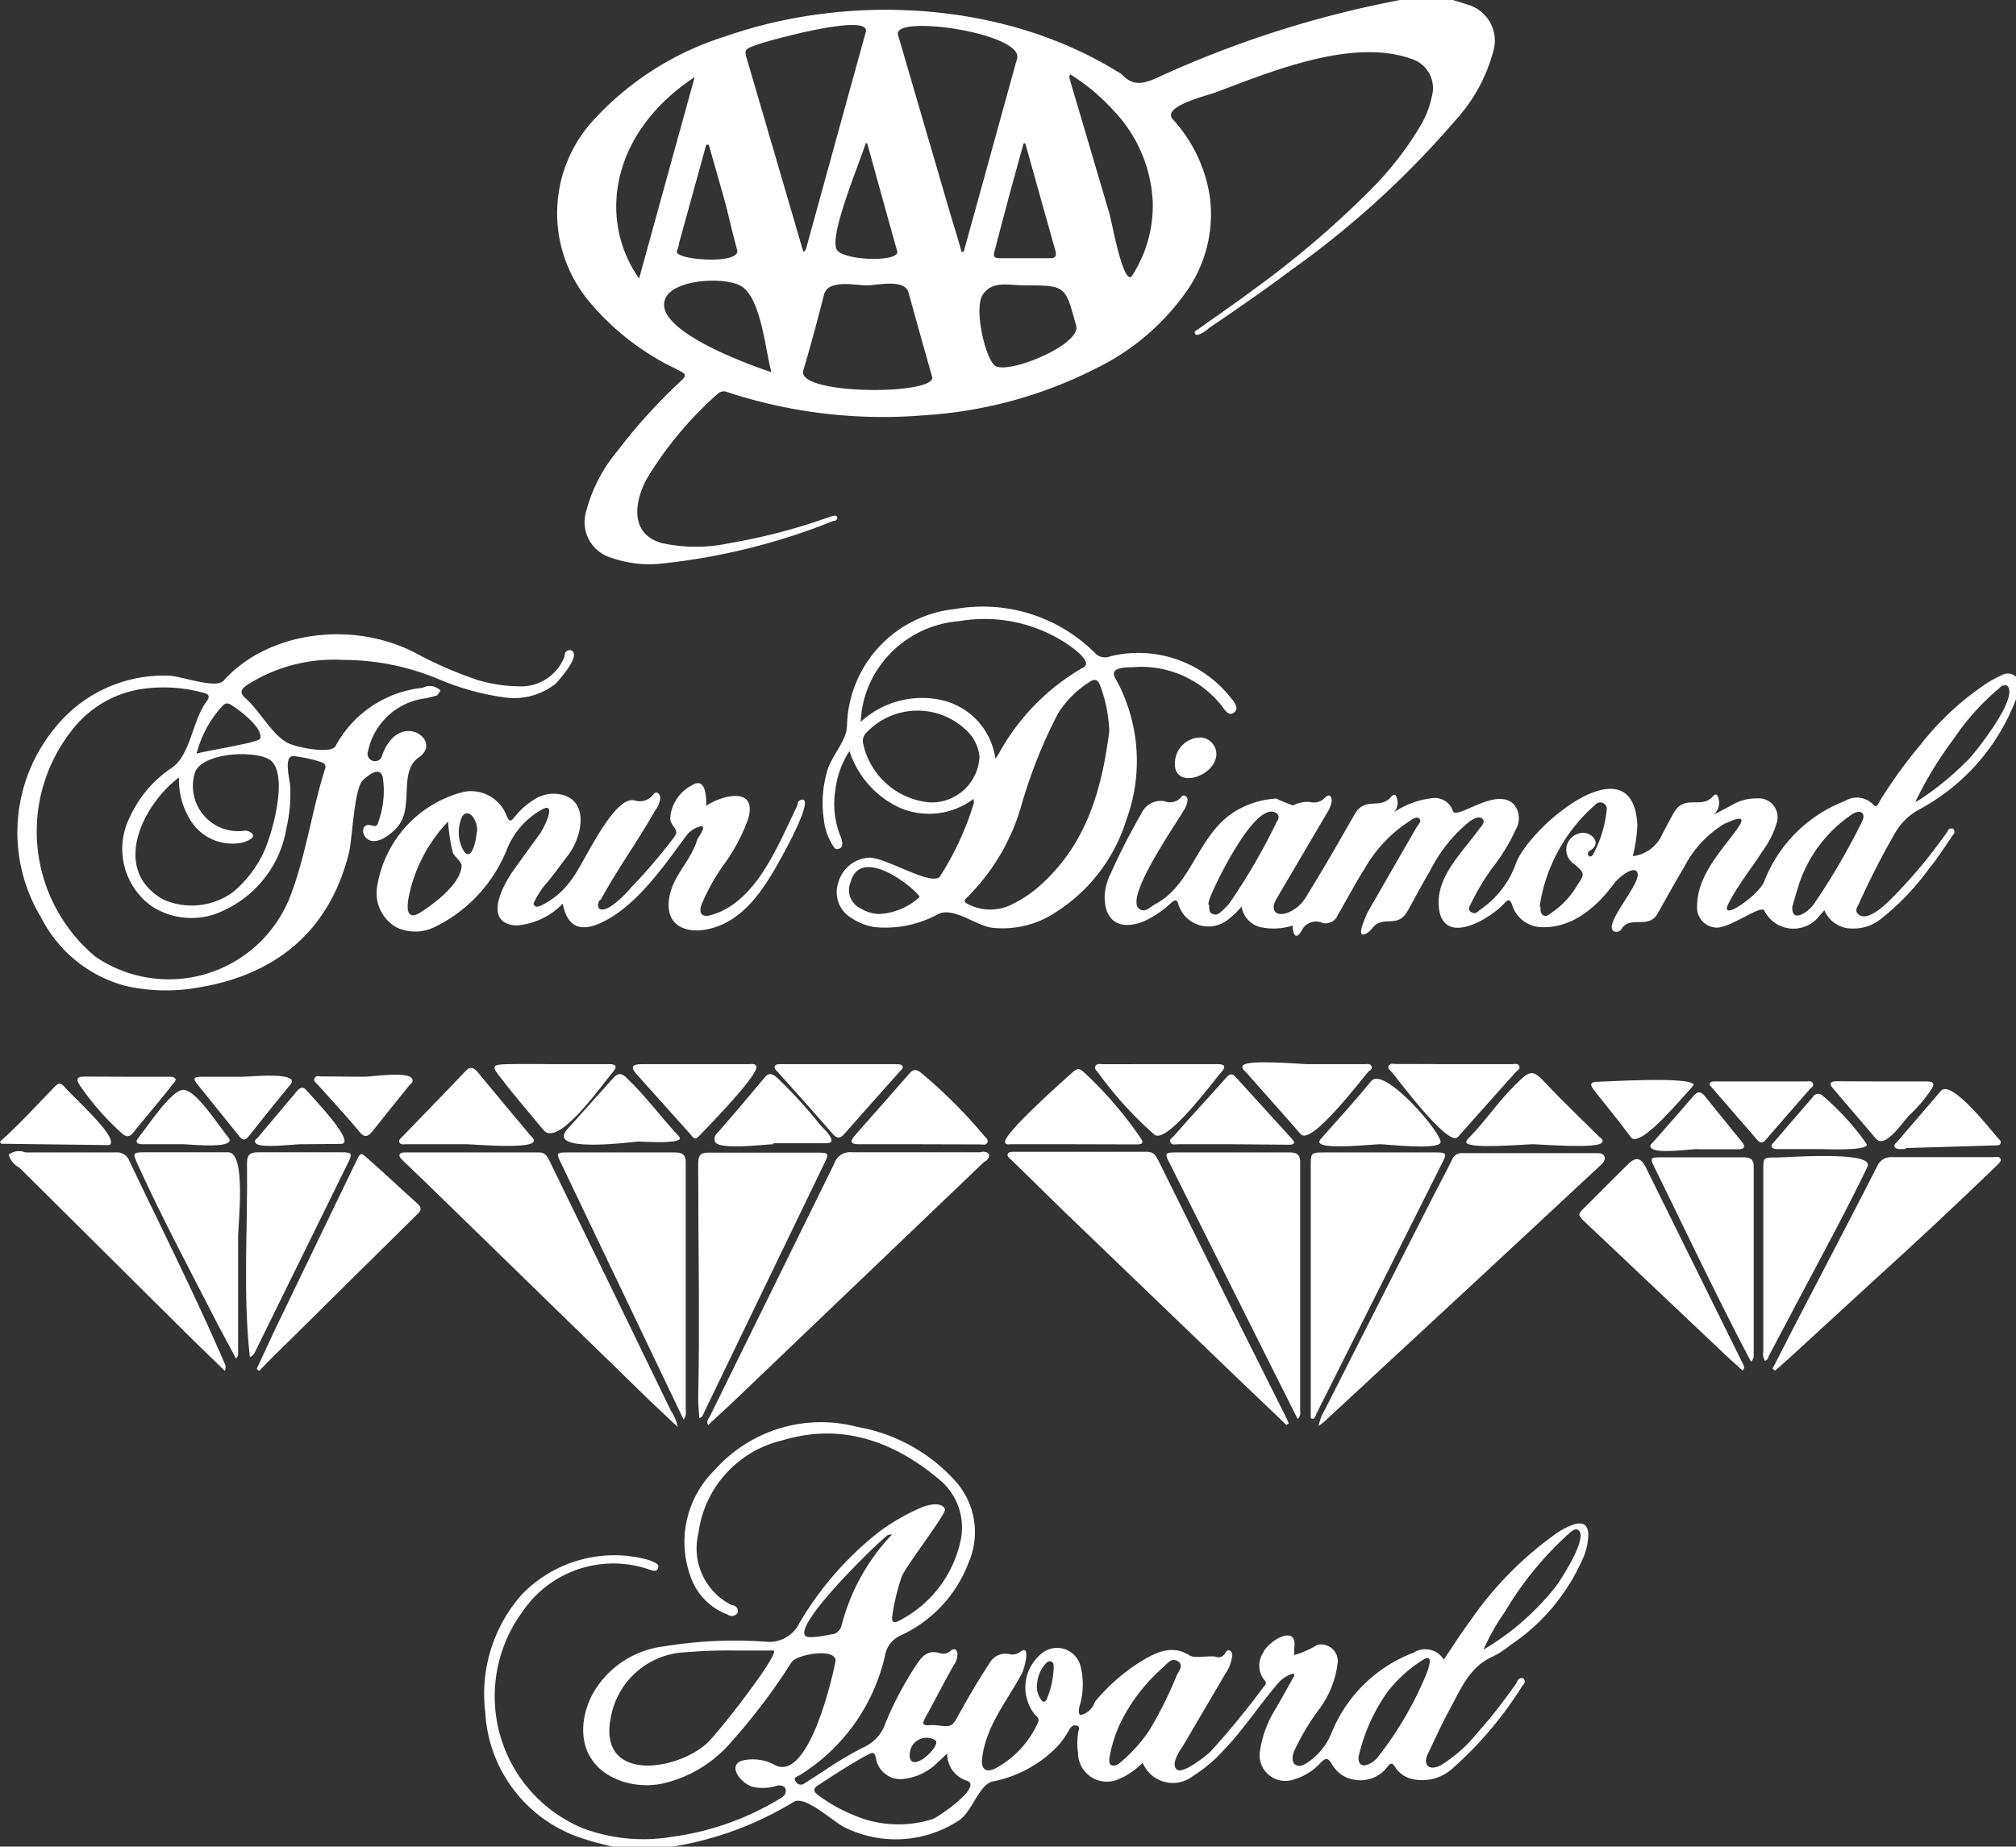 <svg id="Layer_1" data-name="Layer 1" xmlns="http://www.w3.org/2000/svg" width="120.06" height="110" viewBox="0 0 120.06 110"><rect x="0" y="0" width="120.06" height="110" fill="#333333" stroke="none"/><defs><style>.cls-1{fill:#fff;}</style></defs><title>four-diamonds-logo</title><g id="ftellz.tif"><path class="cls-1" d="M86.47,1c.28.09.57.17.85.27a2.23,2.23,0,0,1,1.54,2.82,9.82,9.82,0,0,1-2.23,4.06,54.53,54.53,0,0,1-9.88,9c-1.58,1.19-3.22,2.31-4.85,3.42.05,0-.63.52-.77.34s.08-.23.18-.31c1.05-.75,2.12-1.48,3.16-2.26a56.88,56.88,0,0,0,7.06-6A19.54,19.54,0,0,0,84.47,8.6a5.74,5.74,0,0,0,.75-1.89A1.82,1.82,0,0,0,84,4.51c-3.52-1.27-8.38.76-11.68,2-.51.19-3.21.83-2.54,1.59A8.79,8.79,0,0,1,72,12.79a8,8,0,0,1-1.56,5.79A14.14,14.14,0,0,1,65.3,22.9a26.14,26.14,0,0,1-10.36,2.84,29.68,29.68,0,0,1-11.65-1.37.54.54,0,0,0-.62.1,21.64,21.64,0,0,0-4.18,5c-.78,1.39-1.07,3.34.86,3.88a9.53,9.53,0,0,0,4.06,0,34.75,34.75,0,0,0,5.74-1.49c.09,0,.58-.28.66-.05a.21.21,0,0,1-.24.22,38,38,0,0,1-10.31,2.55,6.81,6.81,0,0,1-2.9-.35,2.21,2.21,0,0,1-1.52-2.74,9.29,9.29,0,0,1,1.89-3.65,31.94,31.94,0,0,1,3.61-4c.54-.51.53-.52-.11-.85A15.32,15.32,0,0,1,35.06,19a8.2,8.2,0,0,1,.32-10.95,17.91,17.91,0,0,1,7.78-4.89c7.4-2.58,16.56-2.07,23.3,2.09a1.4,1.4,0,0,1,.31.2c.67.73,1.34.52,2.15.15A62.35,62.35,0,0,1,83.32,1ZM57.2,16h.13l.61-2.2c.86-3.1,1.71-6.21,2.57-9.31.42-1.51-7.46-2.67-7.09-1.41l3.09,10.58C56.74,14.44,57,15.22,57.2,16Zm-9.42,0c.16-.07.16-.18.19-.28q1.76-6.4,3.53-12.81c.33-1.19-5.79.5-6.53.77s-.71.29-.5,1l2.27,7.76Zm3.79,2c-.7,0-2.32-.39-2.56.56q-.57,2.26-1.23,4.51c-.43,1.48,8,1.48,7.67.37q-.71-2.5-1.4-5C53.83,17.58,52.17,18,51.57,18ZM63.68,5.43c-.12.17,0,.29,0,.4L66,13.69c.16.54.72,3.73,1.22,3.82.12,0,.16-.11.21-.2a7.64,7.64,0,0,0,1.16-4.24,8.41,8.41,0,0,0-2.33-5.48A12.23,12.23,0,0,0,63.68,5.43ZM38,17.59l3.31-12C36.25,8.94,35.56,14.13,38,17.59ZM61,18c-1,0-1.92-.3-2.51.52s.13,3.8.69,4.25c.74.59,5.17-1.24,4.85-2.37C63.37,18.05,63.46,18,61,18ZM45.88,23.17C45.5,21.79,45.26,18.64,44,18c-1.06-.53-4.15-.35-4.48.91C39,20.75,44.69,22.78,45.88,23.17Zm5.7-13.63-.09,0c-.29,1-2.17,5.42-1.73,6.31.35.69,3.8.79,3.61.11Q52.47,12.75,51.59,9.55Zm9.42,0h-.1Q60,12.75,59.16,16c-.08.28,0,.38.3.38,1,0,2,0,3,0,.36,0,.41-.15.33-.45Q61.89,12.72,61,9.54Zm-18.85.08H42l-1.63,5.9c0,.15-.08.3-.12.46-.13.51,3.85.81,3.59-.1S43.37,14,43.11,13Z" transform="translate(0.06 -1)"/><path class="cls-1" d="M36.45,111a16.62,16.62,0,0,1-2.12-.59A8.36,8.36,0,0,1,28.84,103,8.93,8.93,0,0,1,31,96a7.66,7.66,0,0,1,7.45-2.11,1.94,1.94,0,0,1,.3.11c.18.09.47.14.38.41s-.35.13-.54.08A6.53,6.53,0,0,0,31.06,97a8.51,8.51,0,0,0,3.6,12.91,10.28,10.28,0,0,0,5.33.5,16.53,16.53,0,0,0,6.48-2.32c.44-.26.34-.86-.3-.71a2.69,2.69,0,0,1-1.4.06c-.79-.23-1.7-1.5-.3-1.62a2.7,2.7,0,0,1,1.58.3c2,1.12,3.44-5.07,3.64-6.12.16-.88-2.27-.47-2.6,0a36.4,36.4,0,0,1-3.64,4.81,7.58,7.58,0,0,1-4.08,2.44,4.75,4.75,0,0,1-2.29-.11c-2.59-.82-2.91-3.26-1.82-5.28a5.64,5.64,0,0,1,4.23-2.79,26.13,26.13,0,0,1,6-.28,2,2,0,0,0,2.06-1.11,19.35,19.35,0,0,1,4.74-5.43,12.53,12.53,0,0,1,2.45-1.42c.31-.14,1.24-.45,1.48.07.11.23-2.38,3.46-2.57,4a12.33,12.33,0,0,0-.57,2.34c-.06.39.08.49.43.29a7,7,0,0,0,3.64-4.77,3.7,3.7,0,0,0-1.3-3.65c-2.71-2.27-5.81-3.37-9.32-2.31a6.55,6.55,0,0,0-5,5.55,3.77,3.77,0,0,0,2,4.27.36.36,0,0,1,.35.43.41.41,0,0,1-.6.13,3.7,3.7,0,0,1-2.23-2.31,6,6,0,0,1,1.46-6.31A8.46,8.46,0,0,1,51,86a10.2,10.2,0,0,1,5.83,3.22,4.55,4.55,0,0,1,.79,4.87,7.8,7.8,0,0,1-4.06,4.34,1.59,1.59,0,0,0-.91,1.17,11.32,11.32,0,0,1-5.11,7.16c-.11.07-.36.11-.23.33a.35.35,0,0,0,.53.15l1.15-.74a20.5,20.5,0,0,1,2.39-1.42,2.43,2.43,0,0,0,1.29-1.43,20.22,20.22,0,0,1,1.87-3.52c.34-.51.7-.87,1.37-.65a.68.68,0,0,0,.64-.14c.31-.24.4,0,.41.24a1.22,1.22,0,0,1-.23.63c-.57,1-1.13,2.1-1.7,3.14-.16.3-.16.45.24.42a2.28,2.28,0,0,1,.42,0c.94.11.94.12,1.4-.73.56-1,1.14-2,1.8-3A1.09,1.09,0,0,1,60,99.52a.8.8,0,0,0,.66-.09c.75-.61.24,1.06.16,1.21-.89,1.68-2.15,3.13-2.39,5.09-.08.65.22.9.79.61a5.77,5.77,0,0,0,2.53-2.72c.1-.21,0-.32-.16-.46a2.59,2.59,0,0,1,.31-3.6,1.44,1.44,0,0,1,2.39.69,4.52,4.52,0,0,1,0,2.18s-.23.65,0,.73a1.13,1.13,0,0,0,.85-.78A11.33,11.33,0,0,1,68,99.9c.88-.52,1.79-.93,2.8-.28.27.17,1.18,0,1.51.06a.45.45,0,0,0,.59-.2c.06-.1.13-.23.28-.16a.31.31,0,0,1,.14.32,2.34,2.34,0,0,1-.41,1.07L70.39,105c-.06.1-.74,1-.4,1.38s1.74-.77,2-1a47.88,47.88,0,0,0,3.17-3.85c.1-.13.27-.25.08-.45a1.38,1.38,0,0,1-.08-1.62c.3-.72,2.1-1.79,1.85-.25,0,.12,0,.24,0,.38a5.41,5.41,0,0,0,1.38-.61,1,1,0,0,1,1.22,1,5.74,5.74,0,0,1-1.12,2.85A13.72,13.72,0,0,0,77,105.34c-.28.72.18,1.11.82.64a3.78,3.78,0,0,0,1.38-1.66,8.53,8.53,0,0,1,4.94-4.88,1.28,1.28,0,0,1,1.78.42c.53-.78,1-1.53,1.53-2.24a20.9,20.9,0,0,1,5.07-5.2,4.3,4.3,0,0,1,1.2-.63c.5-.14.78.06.81.58A3.64,3.64,0,0,1,94.13,94a11.87,11.87,0,0,1-4.25,5,5.58,5.58,0,0,1-1,.66c-1.41.6-1.93,1.92-2.58,3.12-.48.88-.89,1.78-1.32,2.68-.33.68.07,1.05.75.7a8.18,8.18,0,0,0,2.19-1.94c.85-.93,1.61-1.94,2.36-3a.29.29,0,0,1,.39-.24.27.27,0,0,1-.05.41,22.21,22.21,0,0,1-4.14,4.92,2.67,2.67,0,0,1-2.23.7,1.65,1.65,0,0,1-1.22-.74c-.17-.28-.28-.28-.48,0a2,2,0,0,1-1.75.77,1.88,1.88,0,0,1-1.57-1c-.21-.34-.35-.32-.62-.06a3.5,3.5,0,0,1-1.72,1.05,1.53,1.53,0,0,1-1.92-1.7,6.63,6.63,0,0,1,1-2.64l1-1.78a.16.16,0,0,0,0-.22,1.82,1.82,0,0,0-1,.68c-1.09,1.28-2,2.69-3.18,3.91a8.48,8.48,0,0,1-1.8,1.51,1.94,1.94,0,0,1-3-.79,4.36,4.36,0,0,1-1.47,1,1.72,1.72,0,0,1-2.38-1.59,3.93,3.93,0,0,1,0-1.15c0-.15.17-.37-.06-.46s-.38.08-.49.28a4.76,4.76,0,0,1-.67.94,7.28,7.28,0,0,1-3.86,2.1c-.82.19-1.21,1.78-2,2.31a6.84,6.84,0,0,1-6.72.47c-.67-.26-2.42-2-3.14-1.56A19.92,19.92,0,0,1,40,111Zm7.37-11.68a29.47,29.47,0,0,0-3,.1,4.72,4.72,0,0,0-4.51,3.92c-.74,3.8,3.8,3.19,5.68,1.55.72-.63,4.54-5.57,4-5.57Zm12.53,6.13c-.27.25-.48.46-.7.66a3.35,3.35,0,0,1-1.78.84,1.48,1.48,0,0,1-1.76-1.19c-.07-.43-.21-.38-.5-.23-1,.54-2,1.19-2.95,1.82-.33.21-.28.36,0,.58a9.11,9.11,0,0,0,1.91,1.1,6.72,6.72,0,0,0,4.91.33c.36-.13,3.09-2,2-2.3A1.67,1.67,0,0,1,56.35,105.45Zm31.93-6.18a15.51,15.51,0,0,0,4.31-3.76c.3-.4,2-3,1.32-3.38-.21-.13-.49.19-.62.3A20,20,0,0,0,89.57,97,13.43,13.43,0,0,0,88.28,99.28Zm-7.44,6.41c0,.41.19.56.53.44a1.34,1.34,0,0,0,.63-.46,20.88,20.88,0,0,0,2.64-4.37c.08-.19,1-2.09-.06-1.35a8.16,8.16,0,0,0-2,1.83A10.76,10.76,0,0,0,80.84,105.69ZM66,105.78c0,.17,0,.31.13.37s.34,0,.48-.12a9.21,9.21,0,0,0,1.76-1.93A23,23,0,0,0,70,100.84c.13-.28.46-.64.09-.88s-.62.12-.86.34a10.71,10.71,0,0,0-2.48,3.16A8,8,0,0,0,66,105.78ZM53.07,92.4a1.29,1.29,0,0,0-.27.05c-.61.45-5.62,5.31-4.89,6,.21.2,1.48-.09,1.65-.11s.44-.23.5-.52A12.27,12.27,0,0,1,53.07,92.4Zm8.62,9a1.35,1.35,0,0,0,.21.79c.15.25.29.23.39,0a5.34,5.34,0,0,0,.4-1.87c0-.14,0-.3-.16-.35s-.26.07-.35.17A2,2,0,0,0,61.7,101.36Zm-7.58,4.12c0,1.29,2-.6,1.51-.87A1,1,0,0,0,54.12,105.48Z" transform="translate(0.06 -1)"/><path class="cls-1" d="M120,42.65a12.44,12.44,0,0,1-5.86,6.62,3.69,3.69,0,0,0-1.37,1.4,46.07,46.07,0,0,0-2.1,4.11c-.09.21-.31.45-.07.67.51.49,1.54-.49,1.85-.79a29.92,29.92,0,0,0,3.32-3.92l.15-.21a.24.24,0,0,1,.33-.16.23.23,0,0,1,0,.36c-.47.68-.9,1.38-1.42,2a15.08,15.08,0,0,1-2.94,3.06,2.57,2.57,0,0,1-1.62.52,1.76,1.76,0,0,1-1.68-1.09l-.31.35a1.94,1.94,0,0,1-3.27-.33c-.22-.38-2.23,1.21-3,1a1.18,1.18,0,0,1-1-1.26c0-1.82,1.41-3.25,2.4-4.62.68-.95-.24-.52-.79-.28a6.45,6.45,0,0,0-2.38,2.57c-.55.91-1.06,1.85-1.59,2.78s-1.58.11-2.11.86a.37.37,0,0,1-.5.18c-.67-.44,1.83-3,1.38-3.55-.28-.36-1.19.48-1.31.65-1,1.37-2.45,2.7-4.29,2.66A1.87,1.87,0,0,1,90,54.92c-.12-.34-.22-.38-.47-.11-.85.93-3.74,2.68-3.91.13-.12-1.77,1.45-3.21,2.39-4.53.13-.18.42-.43.22-.63s-.53,0-.76.14a9.09,9.09,0,0,0-2.39,3c-.46.76-.87,1.56-1.31,2.34-.61,1.09-1.45.23-2.08,1a1.39,1.39,0,0,1-.38.35c-.8.41.21-1.46,0-1.13q1.49-2.6,3-5.21c.09-.15.32-.35.16-.5s-.4,0-.57.13a8.22,8.22,0,0,0-2.66,2.79c-.58.92-1.09,1.88-1.63,2.82a.78.78,0,0,1-.91.47.94.94,0,0,0-1.24.45c-.46.8-.56-.16-.53-.3a3.67,3.67,0,0,1-1.75.13A1.5,1.5,0,0,1,73.88,55a4.77,4.77,0,0,1-.76.74,1.87,1.87,0,0,1-3-.86c-.07-.32-.23-.28-.43-.1a6.27,6.27,0,0,1-1.41,1l-.29.13c-1.44.54-2.32-.1-2.26-1.63A3.53,3.53,0,0,1,66.1,53a38.42,38.42,0,0,1,1.82-3.55,1.26,1.26,0,0,1,1.38-.72.88.88,0,0,0,1-.26.17.17,0,0,1,.23-.06.28.28,0,0,1,.13.27,1.34,1.34,0,0,1-.25.63c-.42.76-3.49,5.12-2.64,5.82.36.29.67-.12,1-.29,2.14-1.14,2.47-4,4.6-5.43a5.29,5.29,0,0,1,2.57-.84q.5.23,1,.41a1.94,1.94,0,0,1,1-.21.9.9,0,0,0,.91-.26q.36-.32.4.2a1.88,1.88,0,0,1-.29.73l-3,5.1c-.39.65-.06,1.11.69.82a2.23,2.23,0,0,0,1.11-1c1-1.61,1.92-3.22,2.85-4.85.61-1.07,1.48-.29,2.14-1,.08-.08.15-.22.3-.14a.88.88,0,0,1-.07,1,5.11,5.11,0,0,1,2.29-.83,1.13,1.13,0,0,1,1.19.76c.22.6,2.58-1.49,3.65-.37a1.31,1.31,0,0,1,.1,1.48,11.06,11.06,0,0,1-1.36,2.24,13.88,13.88,0,0,0-1.3,2.16c-.08.17-.24.36,0,.52s.37,0,.52-.13a5.55,5.55,0,0,0,2.12-2.69c.74-2.21,7-7.46,7.26-2.37A9.46,9.46,0,0,1,97.18,52a2.19,2.19,0,0,0,1.76-1.32c.24-.44.46-.9.73-1.34.62-1,1.61-.16,2.26-.88.07-.08.14-.17.26-.11a.94.94,0,0,1-.19,1.18l1.26-.67a2.77,2.77,0,0,1,1.32-.3,1.12,1.12,0,0,1,1.17,1.45,5.24,5.24,0,0,1-.84,1.68c-.64,1-1.44,2-2,3.07-.71,1.31,1.76-.42,2.09-1.24a8.36,8.36,0,0,1,4.8-4.8,1.35,1.35,0,0,1,1.69.2c.24.26.32-.08.4-.21a29.34,29.34,0,0,1,2.43-3.36,17,17,0,0,1,4-3.69,7.52,7.52,0,0,1,.83-.44.72.72,0,0,1,.87.11Zm-6,6.13.27-.15a17.16,17.16,0,0,0,3-2.5c.32-.34,3-3.68,2.18-4.3A.44.44,0,0,0,119,42a14.22,14.22,0,0,0-2.7,3A22.59,22.59,0,0,0,114,48.78ZM106.68,55c-.06,1.08,1,.26,1.25-.1A39.68,39.68,0,0,0,110.8,50c.32-.58-.08-.82-.57-.49a8.1,8.1,0,0,0-3.23,4.4C106.87,54.33,106.76,54.74,106.68,55Zm-15,0c0,.22,0,.42.16.52s.3,0,.44-.11a5,5,0,0,0,1.58-1.66c.47-.71.47-.71-.15-1.27a1,1,0,0,1,.22-1.82c.69-.26,1.5.56.71,1-.09.06-.17.14-.12.26a.17.17,0,0,0,.11.1c.13,0,.18-.1.22-.19a7.05,7.05,0,0,0,.77-2.55.39.39,0,0,0-.68-.34A10,10,0,0,0,91.63,55Zm-19.73-.1c0,.27,0,.45.19.54a.41.41,0,0,0,.48-.1,4.5,4.5,0,0,0,.52-.51A36.73,36.73,0,0,0,76,49.9a.31.31,0,0,0,0-.43c-1.22-1-3.72,4.26-4,5A2.46,2.46,0,0,0,71.9,54.86Z" transform="translate(0.06 -1)"/><path class="cls-1" d="M0,69.13-.06,69c1.14-1,2.17-2.15,3.23-3.24.23-.24.38-.3.62,0,.43.51,2.93,2.73,2.75,3.33,0,.15-.2.12-.31.12Z" transform="translate(0.06 -1)"/><path class="cls-1" d="M10,41.25c.66,0,2.79.81,3.25.3,2.58-2.88,7.55-3.63,11.36-1.69a24.35,24.35,0,0,0,3.75,1.64,8.81,8.81,0,0,0,2.43.38,2.76,2.76,0,0,0,2.77-1.78q0-.39.38-.37c.68.28-.76,1.83-.91,2a4,4,0,0,1-3,.82,15.31,15.31,0,0,1-3.89-1.06,14.74,14.74,0,0,0-5.78-1.18,9.6,9.6,0,0,0-5.7,1.49c-.39.28-.47.46-.07.82.85.76,1.51,2.1,2.47,2.63.48.26,2.58.69,2.86.2a6.67,6.67,0,0,1,5.2-3.48.86.86,0,0,1,1.05.17l-.19.28c-.23.07-.47.13-.71.18a4,4,0,0,0-3.41,3.14.44.44,0,1,0,.84.25c1-2.77,3.67-.88,2.18.13-1.24.84-.25,3-1.28,4.15-.33.37-1.06,1-1.63.79s-.55-1.11.13-.88c.29.1.33-.08.39-.27a5.47,5.47,0,0,0,.27-2.43c-.08-1-.95-.26-1.21,0-.52.48-.63,3.51-.82,4.28-1.17,4.8-4.49,7.36-9.07,8.08a10.83,10.83,0,0,1-4.28-.12,7.93,7.93,0,0,1-5-4.08,9.79,9.79,0,0,1,.88-11.34A8.28,8.28,0,0,1,10,41.25ZM17.23,48A9.06,9.06,0,0,1,17,50.32a6.56,6.56,0,0,1-3.73,4.91A4.34,4.34,0,0,1,9,55a4.2,4.2,0,0,1-1.32-5.34,7,7,0,0,1,2.49-2.92c1.12-.77,1.23-2.82,2.05-3.92.29-.39.12-.49-.23-.57A9,9,0,0,0,8.73,42a6.44,6.44,0,0,0-4.41,2.38A9.71,9.71,0,0,0,5.64,58a7.76,7.76,0,0,0,11.51-3.42c1-2.51,1.34-5.22,2.15-7.79.08-.26-.08-.34-.28-.41a8.35,8.35,0,0,0-1.59-.34C16.75,46,17.27,47.63,17.23,48Zm-6.63-.69c-2.13,1.59-4.1,5.48-.94,7.27a4.17,4.17,0,0,0,4.17-.45,7,7,0,0,0,1.81-2.35c.5-1.09,1.43-4.34.52-5.39-.65-.76-4.3-.63-4.63.7a2.69,2.69,0,0,0,3,3.39c.25,0,.79.27.24.56a1.78,1.78,0,0,1-.39.15,2.93,2.93,0,0,1-3.14-1.4A4.52,4.52,0,0,1,10.6,47.31Zm1-1.4c.38-.16,3.77-.66,3.84-.92.18-.65-1.33-1.76-1.74-2-.23-.16-.38-.08-.54.09A6.68,6.68,0,0,0,11.64,45.91Z" transform="translate(0.06 -1)"/><path class="cls-1" d="M57.92,48.59a4.42,4.42,0,0,1-4.39.53,5.62,5.62,0,0,1-3-3.38,5.39,5.39,0,0,0-.84,2.31A5.16,5.16,0,0,0,50,50.83c.07.18.21.59-.05.71s-.33-.05-.43-.2A3.58,3.58,0,0,1,49,49.8a6.77,6.77,0,0,1,.22-2.93c.25-.84,1.12-1.73,1.16-2.59a7.16,7.16,0,0,1,6.43-7,9.45,9.45,0,0,1,8.38,2.66.81.81,0,0,0,.86.16,7,7,0,0,1,7.19,2.47c.16.19.52.61.21.86s-.52-.07-.68-.29a6.1,6.1,0,0,0-5.43-2.39c-.31,0-1.34,0-1,.61A10.14,10.14,0,0,1,67,49.89a10,10,0,0,1-4.17,5.44,5.69,5.69,0,0,1-3.84.93c-.93-.13-2.28-1.25-3.17-.81a6.62,6.62,0,0,1-3.49.8,3.23,3.23,0,0,1-1.67-.56,1.77,1.77,0,0,1-.8-2.09,2,2,0,0,1,1.87-1.51c1,0,3.75,1.76,4.2,1.1a17.62,17.62,0,0,0,2-4.33A1.62,1.62,0,0,0,57.92,48.59Zm1.3-2.4.17-.24a13.25,13.25,0,0,1,5.06-5.19c.7-.35-1-1.44-1.24-1.58A8.88,8.88,0,0,0,57.07,38a6.41,6.41,0,0,0-4.95,3,6.14,6.14,0,0,0-.92,3A5.39,5.39,0,0,1,56,42.7,4.16,4.16,0,0,1,59.22,46.19ZM66,44.57a8.52,8.52,0,0,0-.54-2.73c-.13-.34-.31-.44-.63-.22a6,6,0,0,0-1.88,1.88,29.24,29.24,0,0,0-2.16,5.4,12.56,12.56,0,0,1-3.25,5.55c-.17.15-.21.27,0,.38a2.88,2.88,0,0,0,2.38.17,7,7,0,0,0,2-1.29C64.66,51.25,65.56,48,66,44.57Zm-7.72,1.57a2.5,2.5,0,0,0-.6-1.44,4.19,4.19,0,0,0-6.15-.05.68.68,0,0,0-.18.67,4.45,4.45,0,0,0,4,3.48A2.86,2.86,0,0,0,58.27,46.13Zm-6.06,9.31a3.89,3.89,0,0,0,2.47-1c.19-.14-3.43-3.31-4.1-.89a1.21,1.21,0,0,0,.62,1.56A2.19,2.19,0,0,0,52.21,55.44Z" transform="translate(0.06 -1)"/><path class="cls-1" d="M42,49c.91-.62,3.08-1.21,2.49.8A11,11,0,0,1,43,52.57a12,12,0,0,0-1.29,2.34c-.16.45,0,.75.54.61,2.72-.74,4-4.14,5.12-6.42a1.26,1.26,0,0,1,.06-.14.3.3,0,0,1,.36-.32c.51.25-1.43,3.65-1.59,3.93-.87,1.52-2,3.2-3.83,3.71-1.37.4-2.85,0-2.58-1.77.2-1.34,1.3-2.23,1.66-3.46.06-.2.79-1.07,0-.76a1.58,1.58,0,0,0-.71.59c-1.32,1.79-3,4.22-5.1,5.13-1.21.52-1.92.15-2.19-1.18a4.25,4.25,0,0,1-2.78,1.3c-2-.15-.77-2.41-.17-3.26s1.09-1.5,1.63-2.26c.18-.25,1.07-2,0-1.34a4.72,4.72,0,0,0-2,2.32,8.76,8.76,0,0,1-4.34,4.65,2.62,2.62,0,0,1-2.24,0,2.35,2.35,0,0,1-1.13-2.54,6.93,6.93,0,0,1,5.18-5.54,2.28,2.28,0,0,1,2.52,1.45c.16.42.3.27.47.05a4.45,4.45,0,0,1,1.11-1,2.14,2.14,0,0,1,1.24-.38c2.13.08,1.77,2.41.85,3.64-.52.68-1,1.36-1.56,2a6.36,6.36,0,0,0-.43.72c-.06.1-.14.23,0,.33s.2,0,.3,0a4.71,4.71,0,0,0,1.9-1.61c.69-.86,2.47-5,3.73-4.68a1,1,0,0,0,1.09-.32c.08-.09.16-.21.3-.12a.37.37,0,0,1,.14.32,1.37,1.37,0,0,1-.3.71c-1,1.79-2.24,3.47-3.22,5.29a.41.41,0,0,0-.13.55c.45.4,1.72-1,1.94-1.27a33.08,33.08,0,0,0,2.56-3c.35-.47-.31-.62-.25-1.17a2.38,2.38,0,0,1,1.27-1.88C42,47.22,42,48.54,42,49Zm-15.36.92a9.17,9.17,0,0,0-2.19,3.81c-.15.55-.65,2.37.55,1.61.78-.5,2.41-1.71,2.43-2.78,0-.24-.46-.55-.53-.8A11.28,11.28,0,0,1,26.62,49.9Zm1.71.64a1.33,1.33,0,0,0-.27-.93c-.19-.21-.41-.28-.61,0a2.24,2.24,0,0,0,.11,2.1C28.09,52.36,28.33,50.81,28.33,50.54Z" transform="translate(0.06 -1)"/><path class="cls-1" d="M78.47,85.94a3,3,0,0,1,.39-1q3.23-6.39,6.48-12.77c.36-.7.73-1.39,1.08-2.1a.61.61,0,0,1,.62-.38H95c.19,0,.41,0,.49.2s-.08.39-.24.53l-6.61,6.15L78.79,85.7C78.73,85.76,78.65,85.8,78.47,85.94Z" transform="translate(0.06 -1)"/><path class="cls-1" d="M42.11,85.89c-.11-.24,0-.36.09-.49q3.71-7.54,7.42-15.08a1,1,0,0,1,1.08-.68c2.54,0,5.08,0,7.62,0a.5.5,0,0,1,.53.11.44.44,0,0,1-.29.45L43.68,84.43C43.17,84.92,42.64,85.39,42.11,85.89Z" transform="translate(0.06 -1)"/><path class="cls-1" d="M40.3,86c-.66-.62-1.22-1.14-1.77-1.67L25.46,71.6l-1.59-1.53c-.24-.24-.16-.42.17-.42h8c.35,0,.48.21.61.47l3.86,7.93,3.39,7A2.55,2.55,0,0,1,40.3,86Z" transform="translate(0.06 -1)"/><path class="cls-1" d="M76.55,85.88l-2.38-2.27L63.23,73.09l-3.06-3c-.1-.09-.26-.19-.22-.34s.26-.14.41-.14c2.63,0,5.25,0,7.88,0,.43,0,.56.26.71.57l4.52,9.13,3,6c.08.15.14.31.22.47Z" transform="translate(0.06 -1)"/><path class="cls-1" d="M78,85.49q0-.69,0-1.39,0-6.8,0-13.61c0-.84,0-.84.84-.84h6.67c.54,0,.59.07.37.52L78.32,85.25c0,.09-.1.18-.15.27Z" transform="translate(0.06 -1)"/><path class="cls-1" d="M77.22,85.53l-1.55-3.09L69.59,70.28c-.3-.59-.27-.63.4-.63,2.24,0,4.48,0,6.72,0,.45,0,.66.1.66.61,0,4.94,0,9.87,0,14.81A.5.5,0,0,1,77.22,85.53Z" transform="translate(0.06 -1)"/><path class="cls-1" d="M41.58,85.47c0-.38-.07-.75-.06-1.12.1-4.67,0-9.34,0-14,0-.52.12-.7.66-.69,2.15,0,4.31,0,6.46,0,.64,0,.68.06.41.6L41.85,85.18C41.8,85.29,41.78,85.43,41.58,85.47Z" transform="translate(0.06 -1)"/><path class="cls-1" d="M40.65,85.56,39.33,82.8q-3-6.28-6-12.56c-.27-.56-.24-.59.41-.59,2.12,0,4.24,0,6.36,0,.48,0,.69.12.68.64,0,4.92,0,9.84,0,14.76A.68.68,0,0,1,40.65,85.56Z" transform="translate(0.06 -1)"/><path class="cls-1" d="M105.5,82.53l1.21-2.36c1.67-3.22,3.35-6.43,5-9.65a.9.9,0,0,1,.92-.59c2,0,4,0,6,0,.15,0,.36-.07.44.09s-.12.31-.23.42q-3.53,3.41-7.17,6.71L106.39,82l-.74.65Z" transform="translate(0.06 -1)"/><path class="cls-1" d="M13.33,82.66l-2-1.94L1.09,70.55a1.24,1.24,0,0,1-.63-.77,1,1,0,0,1,1-.13c1.79,0,3.57,0,5.36,0a.78.78,0,0,1,.82.5c1.91,4,3.92,8,5.68,12.07A.51.51,0,0,1,13.33,82.66Z" transform="translate(0.06 -1)"/><path class="cls-1" d="M105.05,82.06a.73.73,0,0,1-.1-.53q0-5.41,0-10.82c0-.76,0-.76.75-.76s5.92-.42,5.45.56c-1.38,2.87-2.92,5.66-4.4,8.48l-1.45,2.74C105.25,81.84,105.24,82,105.05,82.06Z" transform="translate(0.06 -1)"/><path class="cls-1" d="M14.82,81.84c-.42-3.76-.12-7.75-.17-11.53,0-.5.15-.67.66-.67,1.68,0,3.36,0,5,0,.57,0,.62.08.39.56L15.12,81.55C15.07,81.65,15,81.78,14.82,81.84Z" transform="translate(0.06 -1)"/><path class="cls-1" d="M14,81.94c-.35-.67-.67-1.26-1-1.87-1.63-3.19-3.33-6.35-4.82-9.62-.37-.81-.37-.81.52-.81,1.61,0,3.22,0,4.83,0,1.1,0,.58,4.35.59,5.07,0,2.34,0,4.68,0,7C14.11,81.77,14.08,81.8,14,81.94Z" transform="translate(0.06 -1)"/><path class="cls-1" d="M104.22,82.12c-2-3.8-3.83-7.67-5.72-11.52-.31-.64-.3-.66.4-.66,1.63,0,3.25,0,4.88,0,.41,0,.6.12.6.56,0,3.73,0,7.45,0,11.18A.53.53,0,0,1,104.22,82.12Z" transform="translate(0.06 -1)"/><path class="cls-1" d="M103.72,82.64c-.39-.35-.75-.67-1.1-1l-8.23-7.79c-.52-.49-.52-.5,0-1,.84-.84,1.68-1.69,2.53-2.52.42-.42.72-.37,1,.14l5.86,11.86A.26.26,0,0,1,103.72,82.64Z" transform="translate(0.06 -1)"/><path class="cls-1" d="M15.23,82.54l1-2.16L21.14,70.2c.28-.58.28-.57.74-.15,1,.87,1.91,1.75,2.88,2.61.29.26.32.42,0,.7-2.47,2.43-4.92,4.87-7.39,7.31-.67.66-1.35,1.3-2,2Z" transform="translate(0.06 -1)"/><path class="cls-1" d="M63.85,69.16H60.18c-.13,0-.31.05-.38-.09-.23-.45,3.66-3.87,4-4.18s.45-.23.71,0a22.87,22.87,0,0,1,3.35,3.89c.28.38,0,.39-.29.39Z" transform="translate(0.06 -1)"/><path class="cls-1" d="M54.66,69.16H51.09c-.47,0-.57-.14-.25-.51C51.91,67.43,53,66.21,54.05,65c.25-.29.43-.36.76-.08a29.56,29.56,0,0,1,3.71,3.7c.11.13.3.26.22.44s-.31.11-.47.11Z" transform="translate(0.06 -1)"/><path class="cls-1" d="M27.73,69.16H24.11c-.13,0-.3.05-.38-.1s.08-.25.17-.35c1.25-1.3,2.51-2.58,3.75-3.89.28-.3.45-.26.7,0,1.05,1.28,2.12,2.55,3.19,3.83.09.1.24.2.18.35C31.53,69.47,28.1,69.16,27.73,69.16Z" transform="translate(0.06 -1)"/><path class="cls-1" d="M69,64.39h3.46c.44,0,.49.17.22.47-.48.54-3.28,4.36-4,3.72a22.23,22.23,0,0,1-3.34-3.68c-.09-.12-.26-.23-.16-.4s.28-.11.44-.11Z" transform="translate(0.06 -1)"/><path class="cls-1" d="M86.63,64.39H90c.15,0,.35-.07.42.12s-.11.24-.2.34c-1.15,1.29-2.31,2.58-3.46,3.88-.56.63-3.53-3.39-3.92-3.85-.09-.11-.29-.21-.2-.39s.28-.11.43-.11Z" transform="translate(0.06 -1)"/><path class="cls-1" d="M91.26,69.16c-.52,0-3.89.31-4-.11,0-.05.05-.16.11-.22,1-1,1.76-2.17,2.76-3.16s1.06-1,2,0,2,2,3,3c.1.1.31.19.23.37C95.19,69.46,91.62,69.16,91.26,69.16Z" transform="translate(0.06 -1)"/><path class="cls-1" d="M77.79,64.39H81.2c.15,0,.35-.06.42.13s-.12.24-.21.34c-.41.47-3.37,4.38-4,3.71-1.07-1.23-2.16-2.44-3.23-3.66-.11-.12-.32-.24-.23-.43C74.21,64.09,77.41,64.39,77.79,64.39Z" transform="translate(0.06 -1)"/><path class="cls-1" d="M49.92,64.39h3.41c.13,0,.31,0,.36.13s-.09.22-.17.31c-1.09,1.23-2.19,2.45-3.27,3.69-.28.32-.47.32-.74,0-1.07-1.23-2.16-2.44-3.24-3.65-.09-.1-.25-.2-.19-.35s.27-.13.42-.13Z" transform="translate(0.06 -1)"/><path class="cls-1" d="M41.3,64.39h3.2c.17,0,.39-.06.48.11.24.45-3,3.74-3.31,4.07s-.35.33-.61,0C40,67.39,38.93,66.2,37.86,65c-.4-.45-.28-.6.29-.61Z" transform="translate(0.06 -1)"/><path class="cls-1" d="M33,64.39h3.25c.4,0,.45.16.2.46-.61.69-3.26,4.54-4.14,3.47s-1.7-2-2.52-3.08c-.59-.73-.58-.83.39-.85s1.89,0,2.83,0Z" transform="translate(0.06 -1)"/><path class="cls-1" d="M46,69.16c-.5,0-3.29.38-3.49-.17a.47.47,0,0,1,.13-.48c1-1.12,1.91-2.23,2.86-3.35.24-.28.42-.19.68,0A28.26,28.26,0,0,1,48.78,68c.19.22,1.17,1.1.37,1.1H46Z" transform="translate(0.06 -1)"/><path class="cls-1" d="M37.94,69c-.67.06-5.48.68-4.21-.74.9-1,1.8-2,2.69-3,.3-.35.53-.39.89,0,1.12,1.07,2,2.3,3.07,3.44C40.83,69.19,38.21,69,37.94,69Z" transform="translate(0.06 -1)"/><path class="cls-1" d="M73.31,69.16H70.06c-.15,0-.34.07-.42-.12s.1-.25.19-.35c1-1.16,2.09-2.31,3.12-3.48.22-.25.38-.31.63,0,1.09,1.21,2.19,2.41,3.28,3.61.07.08.17.15.14.26s-.2.11-.32.11Z" transform="translate(0.06 -1)"/><path class="cls-1" d="M82.13,69.16c-.48,0-3.45.35-3.62-.11,0-.13.09-.21.17-.3,1-1.12,2-2.23,2.93-3.36.77-.91,4.35,3.26,4.11,3.69S82.49,69.16,82.13,69.16Z" transform="translate(0.06 -1)"/><path class="cls-1" d="M112,65.42c.89,0,1.78,0,2.68,0,.46,0,.47.17.26.5a8.88,8.88,0,0,1-1.29,1.51c-.35.34-1.45,2.06-2,1.39-.85-1-1.71-2-2.56-3-.19-.22-.21-.41.21-.41Z" transform="translate(0.06 -1)"/><path class="cls-1" d="M113.42,69.44c-.13,0-.56.06-.64-.11s.09-.25.17-.35c.86-1,1.73-2,2.58-3,.61-.71,3,2.36,3.36,2.78.09.1.25.19.19.35s-.24.11-.37.12l-5.29.16Z" transform="translate(0.06 -1)"/><path class="cls-1" d="M104.86,65.42h2.62c.15,0,.34-.07.42.11s-.09.25-.18.35c-.87,1-1.75,2-2.61,3-.21.24-.35.22-.54,0L101.9,65.8c-.07-.08-.17-.16-.13-.27s.2-.11.32-.11Z" transform="translate(0.06 -1)"/><path class="cls-1" d="M14.44,65.14c.36,0,3.42-.32,2.8.46-.83,1-1.67,2.06-2.5,3.1-.19.24-.35.24-.54,0l-2.56-3.18c-.28-.35,0-.37.24-.38Z" transform="translate(0.06 -1)"/><path class="cls-1" d="M7.53,65.14H10c.13,0,.31,0,.38.11s-.09.25-.17.35c-.77,1-1.55,1.89-2.32,2.85-.23.29-.43.3-.69.06a15.71,15.71,0,0,1-2.52-2.88c-.23-.35-.15-.5.27-.5Z" transform="translate(0.06 -1)"/><path class="cls-1" d="M100.81,65.62c-.07.08-.14.18-.22.27-.48.49-3,3.56-3.52,2.86-.73-1-1.49-1.9-2.23-2.85-.24-.31-.17-.46.23-.46S100.69,65.1,100.81,65.62Z" transform="translate(0.06 -1)"/><path class="cls-1" d="M21.63,65.14c.46,0,2.57-.34,2.85.11.09.15,0,.26-.13.36-.73.91-1.47,1.82-2.2,2.74-.3.38-.5.47-.86,0-.78-.94-1.62-1.83-2.43-2.74-.1-.11-.28-.21-.18-.39s.25-.1.39-.1Z" transform="translate(0.06 -1)"/><path class="cls-1" d="M108.36,69.45h-2.52c-.14,0-.31,0-.38-.12s.08-.25.17-.35l2.26-2.62a.38.38,0,0,1,.62-.07,15.29,15.29,0,0,1,2.57,2.82C111.45,69.58,108.63,69.45,108.36,69.45Z" transform="translate(0.06 -1)"/><path class="cls-1" d="M101,69.45c-.43,0-2.51.32-2.75-.1-.09-.16.08-.25.16-.34.78-.9,1.58-1.78,2.35-2.69.27-.31.46-.35.73,0,.72.91,1.46,1.79,2.18,2.69.28.34.11.45-.21.45H101Z" transform="translate(0.06 -1)"/><path class="cls-1" d="M10.86,69.16H8.45c-.37,0-.5-.13-.23-.44.45-.52,1.86-2.74,2.62-2.8s2.23,2.3,2.66,2.78C14.24,69.5,11.22,69.16,10.86,69.16Z" transform="translate(0.06 -1)"/><path class="cls-1" d="M17.86,69.16c-.42,0-2.45.27-2.7-.07-.09-.12,0-.22.12-.31L17.62,66c.22-.26.39-.29.62,0s3,3.13,2,3.14Z" transform="translate(0.06 -1)"/><path class="cls-1" d="M69.91,46.46a1.54,1.54,0,0,1,1.54-1.53,1,1,0,0,1,.93,1C72.34,47.27,69.85,48.06,69.91,46.46Z" transform="translate(0.06 -1)"/></g></svg>